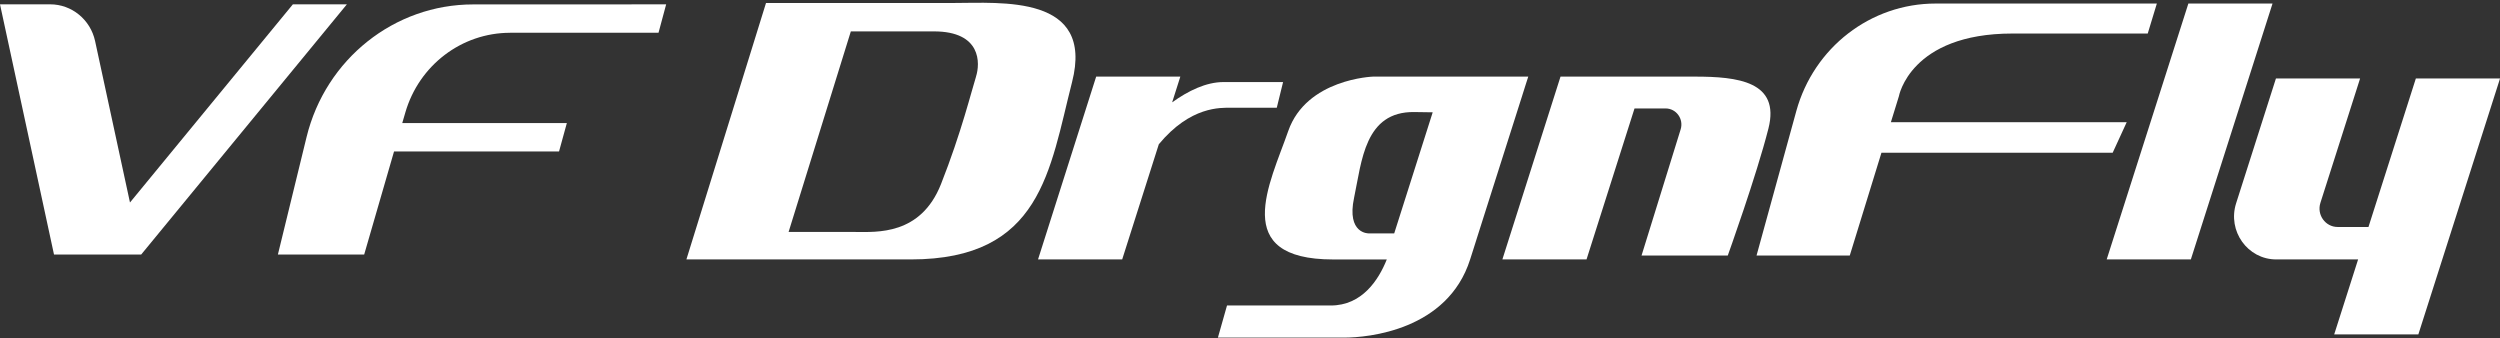 <svg width="392" height="53" viewBox="0 0 392 53" fill="none" xmlns="http://www.w3.org/2000/svg">
<rect x="0" y="0" width="392" height="53" fill="#333333" stroke="none"/>
<g clip-path="url(#clip0_4871_2791)">
<path d="M343.136 0.556L330.33 40.678H343.525L356.332 0.556H343.136Z" fill="white"/>
<path d="M378.804 12.308L371.375 35.59H366.542C364.61 35.59 363.242 33.673 363.841 31.802L370.062 12.308H356.866L350.625 31.869C349.237 36.22 352.422 40.678 356.911 40.678H369.752L366.003 52.43H379.198L392.005 12.308H378.809H378.804Z" fill="white"/>
<path d="M149.413 0.469H120.11L107.628 40.678H142.817C163.322 40.678 164.581 26.633 168.1 12.867C171.62 -0.898 156.997 0.469 149.413 0.469ZM153.042 12.013C152.383 14.067 150.736 20.812 147.545 28.875C144.355 36.931 137.43 36.372 134.135 36.372H123.65L133.411 4.922H146.442C153.916 4.922 153.696 9.96 153.037 12.013H153.042Z" fill="white"/>
<path d="M201.188 12.867H191.846C189.1 12.867 186.289 14.255 183.793 16.049L185.076 12.013H171.88L162.763 40.678H175.959L181.701 22.622C186.674 16.619 191.417 16.893 193.054 16.893H200.199L201.188 12.862V12.867Z" fill="white"/>
<path d="M231.488 37.618L234.364 28.57C234.619 27.766 234.873 26.973 235.123 26.186L236.681 21.285C236.895 20.614 237.1 19.963 237.3 19.343L238.353 16.029C238.443 15.749 238.528 15.485 238.608 15.231L239.017 13.935C239.077 13.752 239.127 13.584 239.177 13.427L239.417 12.679C239.457 12.562 239.487 12.456 239.517 12.369L239.587 12.156C239.617 12.069 239.632 12.013 239.632 12.013H215.292C215.292 12.013 204.847 12.354 201.991 20.558C199.135 28.763 192.76 40.683 209.026 40.683H217.449C216.151 43.921 213.559 47.901 208.667 47.901H192.395L190.967 52.939H210.754C214.493 52.939 226.985 51.79 230.515 40.683L231.014 39.117C231.169 38.629 231.329 38.131 231.488 37.623V37.618ZM214.628 36.596C214.628 36.596 211.108 36.708 212.321 30.999C213.529 25.291 213.969 17.457 221.772 17.569C222.886 17.585 223.834 17.6 224.648 17.61L218.612 36.596H214.623H214.628Z" fill="white"/>
<path d="M265.754 12.013H244.689L235.573 40.678H248.768L256.292 17.005H261.165C262.838 17.005 264.031 18.657 263.527 20.284L257.396 40.063H270.916C270.916 40.063 275.425 27.527 277.292 20.142C279.159 12.755 272.454 12.013 265.749 12.013H265.754Z" fill="white"/>
<path d="M331.268 23.949L333.465 19.165H296.489L297.742 15.109C297.742 15.109 299.5 5.258 315.551 5.258H336.765L338.193 0.556H303.489C293.329 0.556 284.411 7.438 281.665 17.401L275.425 40.068H290.043L295.011 23.949H331.263H331.268Z" fill="white"/>
<path d="M45.923 0.678L20.38 31.752L14.913 6.452C14.189 3.082 11.254 0.678 7.864 0.678H0L8.468 39.91H22.138L54.391 0.678H45.923Z" fill="white"/>
<path d="M79.984 5.136H103.255L104.453 0.683L74.187 0.693C61.825 0.693 51.056 9.273 48.07 21.488L43.572 39.915H57.102L61.785 23.75H87.657L88.881 19.298H63.073L63.553 17.651C65.699 10.234 72.39 5.141 79.984 5.141V5.136Z" fill="white"/>
</g>
<defs>
<clipPath id="clip0_4871_2791">
<rect width="392" height="52.5" fill="white" transform="translate(0 0.434)"/>
</clipPath>
</defs>
</svg>
